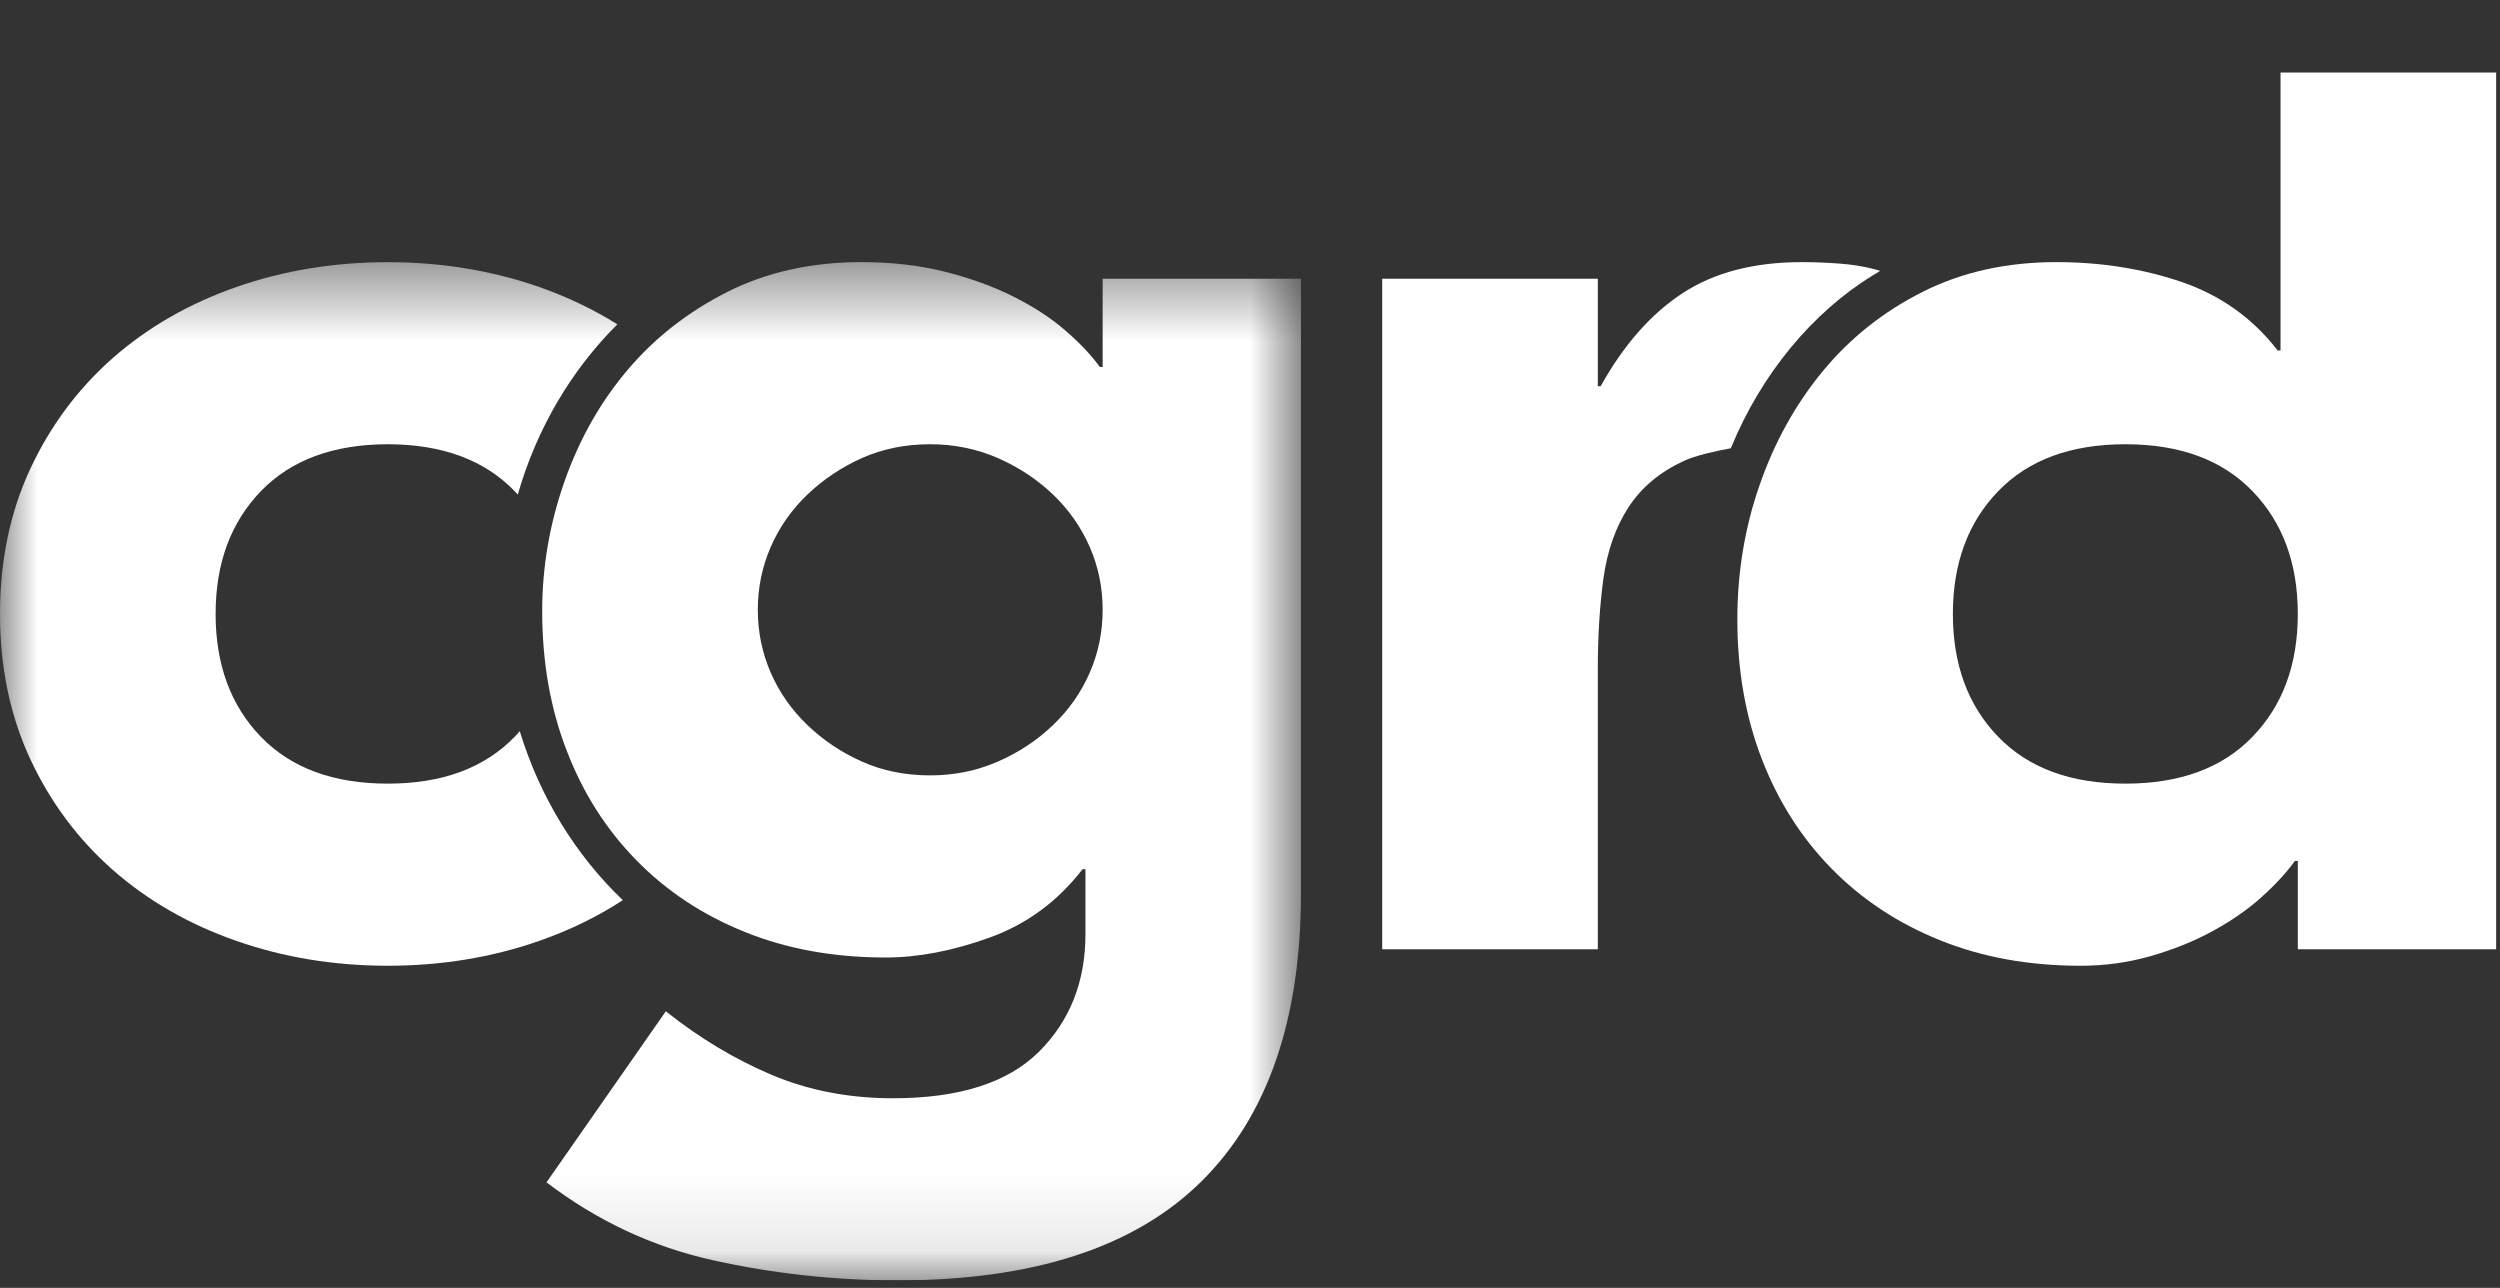 <?xml version="1.0" encoding="UTF-8"?>
<svg xmlns="http://www.w3.org/2000/svg" width="33" height="17" viewBox="0 0 33 17" fill="none">
  <rect x="0" y="0" width="33" height="17" fill="#333333" stroke="none"/>
  <g clip-path="url(#clip0_7174_2536)">
    <mask id="mask0_7174_2536" style="mask-type:alpha" maskUnits="userSpaceOnUse" x="0" y="3" width="18" height="14">
      <path d="M0.005 3.46H17.173V16.896H0.005V3.46Z" fill="white"></path>
    </mask>
    <g mask="url(#mask0_7174_2536)">
      <path d="M5.115 12.748C4.409 12.747 3.744 12.638 3.121 12.42C2.495 12.202 1.951 11.889 1.489 11.483C1.027 11.076 0.664 10.587 0.398 10.017C0.133 9.446 0 8.809 0 8.104C0 7.4 0.133 6.763 0.398 6.192C0.664 5.622 1.027 5.133 1.489 4.726C1.951 4.32 2.495 4.007 3.121 3.788C3.744 3.571 4.409 3.461 5.115 3.461H5.122C5.828 3.461 6.493 3.571 7.117 3.788C7.49 3.919 7.834 4.084 8.149 4.281C7.544 4.883 7.085 5.655 6.835 6.528C6.821 6.513 6.808 6.498 6.794 6.484C6.396 6.072 5.838 5.865 5.119 5.864C5.12 5.864 5.121 5.864 5.122 5.864H5.115C5.116 5.864 5.117 5.864 5.119 5.864C4.399 5.865 3.841 6.072 3.443 6.484C3.045 6.897 2.846 7.437 2.846 8.104C2.846 8.772 3.045 9.313 3.443 9.725C3.841 10.137 4.399 10.344 5.119 10.344C5.117 10.344 5.116 10.344 5.115 10.344H5.122C5.121 10.344 5.12 10.344 5.119 10.344C5.838 10.344 6.396 10.137 6.794 9.725C6.817 9.701 6.84 9.677 6.861 9.652C7.127 10.523 7.601 11.29 8.221 11.882C7.887 12.1 7.519 12.28 7.117 12.42C6.493 12.638 5.828 12.747 5.122 12.748H5.115Z" fill="white"></path>
      <path d="M15.855 15.598C16.734 14.73 17.173 13.459 17.173 11.783V3.679H14.555V4.844H14.518C14.404 4.687 14.252 4.526 14.062 4.362C13.873 4.198 13.645 4.049 13.379 3.916C13.114 3.782 12.813 3.673 12.478 3.588C12.143 3.503 11.773 3.46 11.368 3.46C10.711 3.46 10.123 3.591 9.604 3.852C9.086 4.113 8.646 4.456 8.286 4.881C7.925 5.306 7.647 5.798 7.451 6.356C7.255 6.914 7.157 7.485 7.157 8.068C7.157 8.736 7.264 9.349 7.48 9.907C7.694 10.466 8.001 10.948 8.4 11.355C8.798 11.762 9.275 12.078 9.832 12.302C10.388 12.527 11.008 12.639 11.691 12.639C12.121 12.639 12.579 12.551 13.066 12.375C13.553 12.199 13.961 11.899 14.29 11.473H14.328V12.329C14.328 12.96 14.122 13.479 13.711 13.886C13.3 14.293 12.659 14.497 11.786 14.497C11.204 14.497 10.67 14.393 10.183 14.187C9.696 13.98 9.231 13.701 8.789 13.349L7.214 15.607C7.884 16.117 8.618 16.46 9.415 16.636C10.211 16.812 11.021 16.901 11.843 16.901C13.638 16.901 14.976 16.466 15.855 15.598ZM14.555 8.05C14.555 8.341 14.499 8.617 14.385 8.878C14.271 9.14 14.11 9.37 13.901 9.57C13.692 9.771 13.449 9.932 13.171 10.053C12.892 10.175 12.595 10.235 12.279 10.235C11.95 10.235 11.65 10.175 11.378 10.053C11.106 9.932 10.866 9.771 10.657 9.57C10.448 9.37 10.287 9.14 10.173 8.878C10.06 8.617 10.003 8.341 10.003 8.05C10.003 7.758 10.06 7.482 10.173 7.221C10.287 6.96 10.448 6.729 10.657 6.529C10.866 6.329 11.106 6.168 11.378 6.046C11.65 5.925 11.95 5.864 12.279 5.864C12.595 5.864 12.892 5.925 13.171 6.046C13.449 6.168 13.692 6.329 13.901 6.529C14.11 6.729 14.271 6.96 14.385 7.221C14.499 7.482 14.555 7.758 14.555 8.05Z" fill="white"></path>
    </g>
    <path d="M24.819 3.575L24.733 3.551C24.594 3.515 24.442 3.491 24.278 3.479C24.113 3.467 23.948 3.46 23.784 3.46C23.152 3.46 22.627 3.597 22.21 3.87C21.793 4.143 21.432 4.553 21.128 5.099H21.091V3.679H18.245V12.53H21.091V8.833C21.091 8.396 21.116 7.995 21.166 7.631C21.217 7.267 21.328 6.954 21.498 6.693C21.669 6.432 21.912 6.229 22.229 6.083C22.378 6.014 22.646 5.953 22.847 5.917C23.248 4.935 23.929 4.12 24.721 3.635" fill="white"></path>
    <path d="M32.949 12.53V0.957H30.103V4.626H30.065C29.737 4.201 29.316 3.901 28.804 3.724C28.292 3.549 27.738 3.46 27.144 3.46C26.486 3.46 25.898 3.591 25.38 3.852C24.861 4.113 24.422 4.462 24.061 4.899C23.701 5.336 23.423 5.837 23.227 6.402C23.03 6.966 22.933 7.558 22.933 8.177C22.933 8.845 23.04 9.458 23.255 10.017C23.47 10.575 23.777 11.058 24.175 11.464C24.574 11.871 25.051 12.187 25.608 12.411C26.164 12.636 26.784 12.748 27.467 12.748C27.782 12.748 28.089 12.706 28.387 12.621C28.684 12.536 28.956 12.427 29.202 12.293C29.449 12.159 29.664 12.011 29.847 11.847C30.03 11.683 30.179 11.522 30.293 11.364H30.331V12.53H32.949ZM30.331 8.104C30.331 8.772 30.132 9.313 29.733 9.725C29.335 10.138 28.776 10.344 28.055 10.344C27.334 10.344 26.774 10.138 26.376 9.725C25.977 9.313 25.778 8.772 25.778 8.104C25.778 7.437 25.977 6.896 26.376 6.484C26.774 6.071 27.334 5.864 28.055 5.864C28.776 5.864 29.335 6.071 29.733 6.484C30.132 6.896 30.331 7.437 30.331 8.104Z" fill="white"></path>
  </g>
  <defs>
    <clipPath id="clip0_7174_2536">
      <rect width="33" height="16" fill="white" transform="translate(0 0.9)"></rect>
    </clipPath>
  </defs>
</svg>
